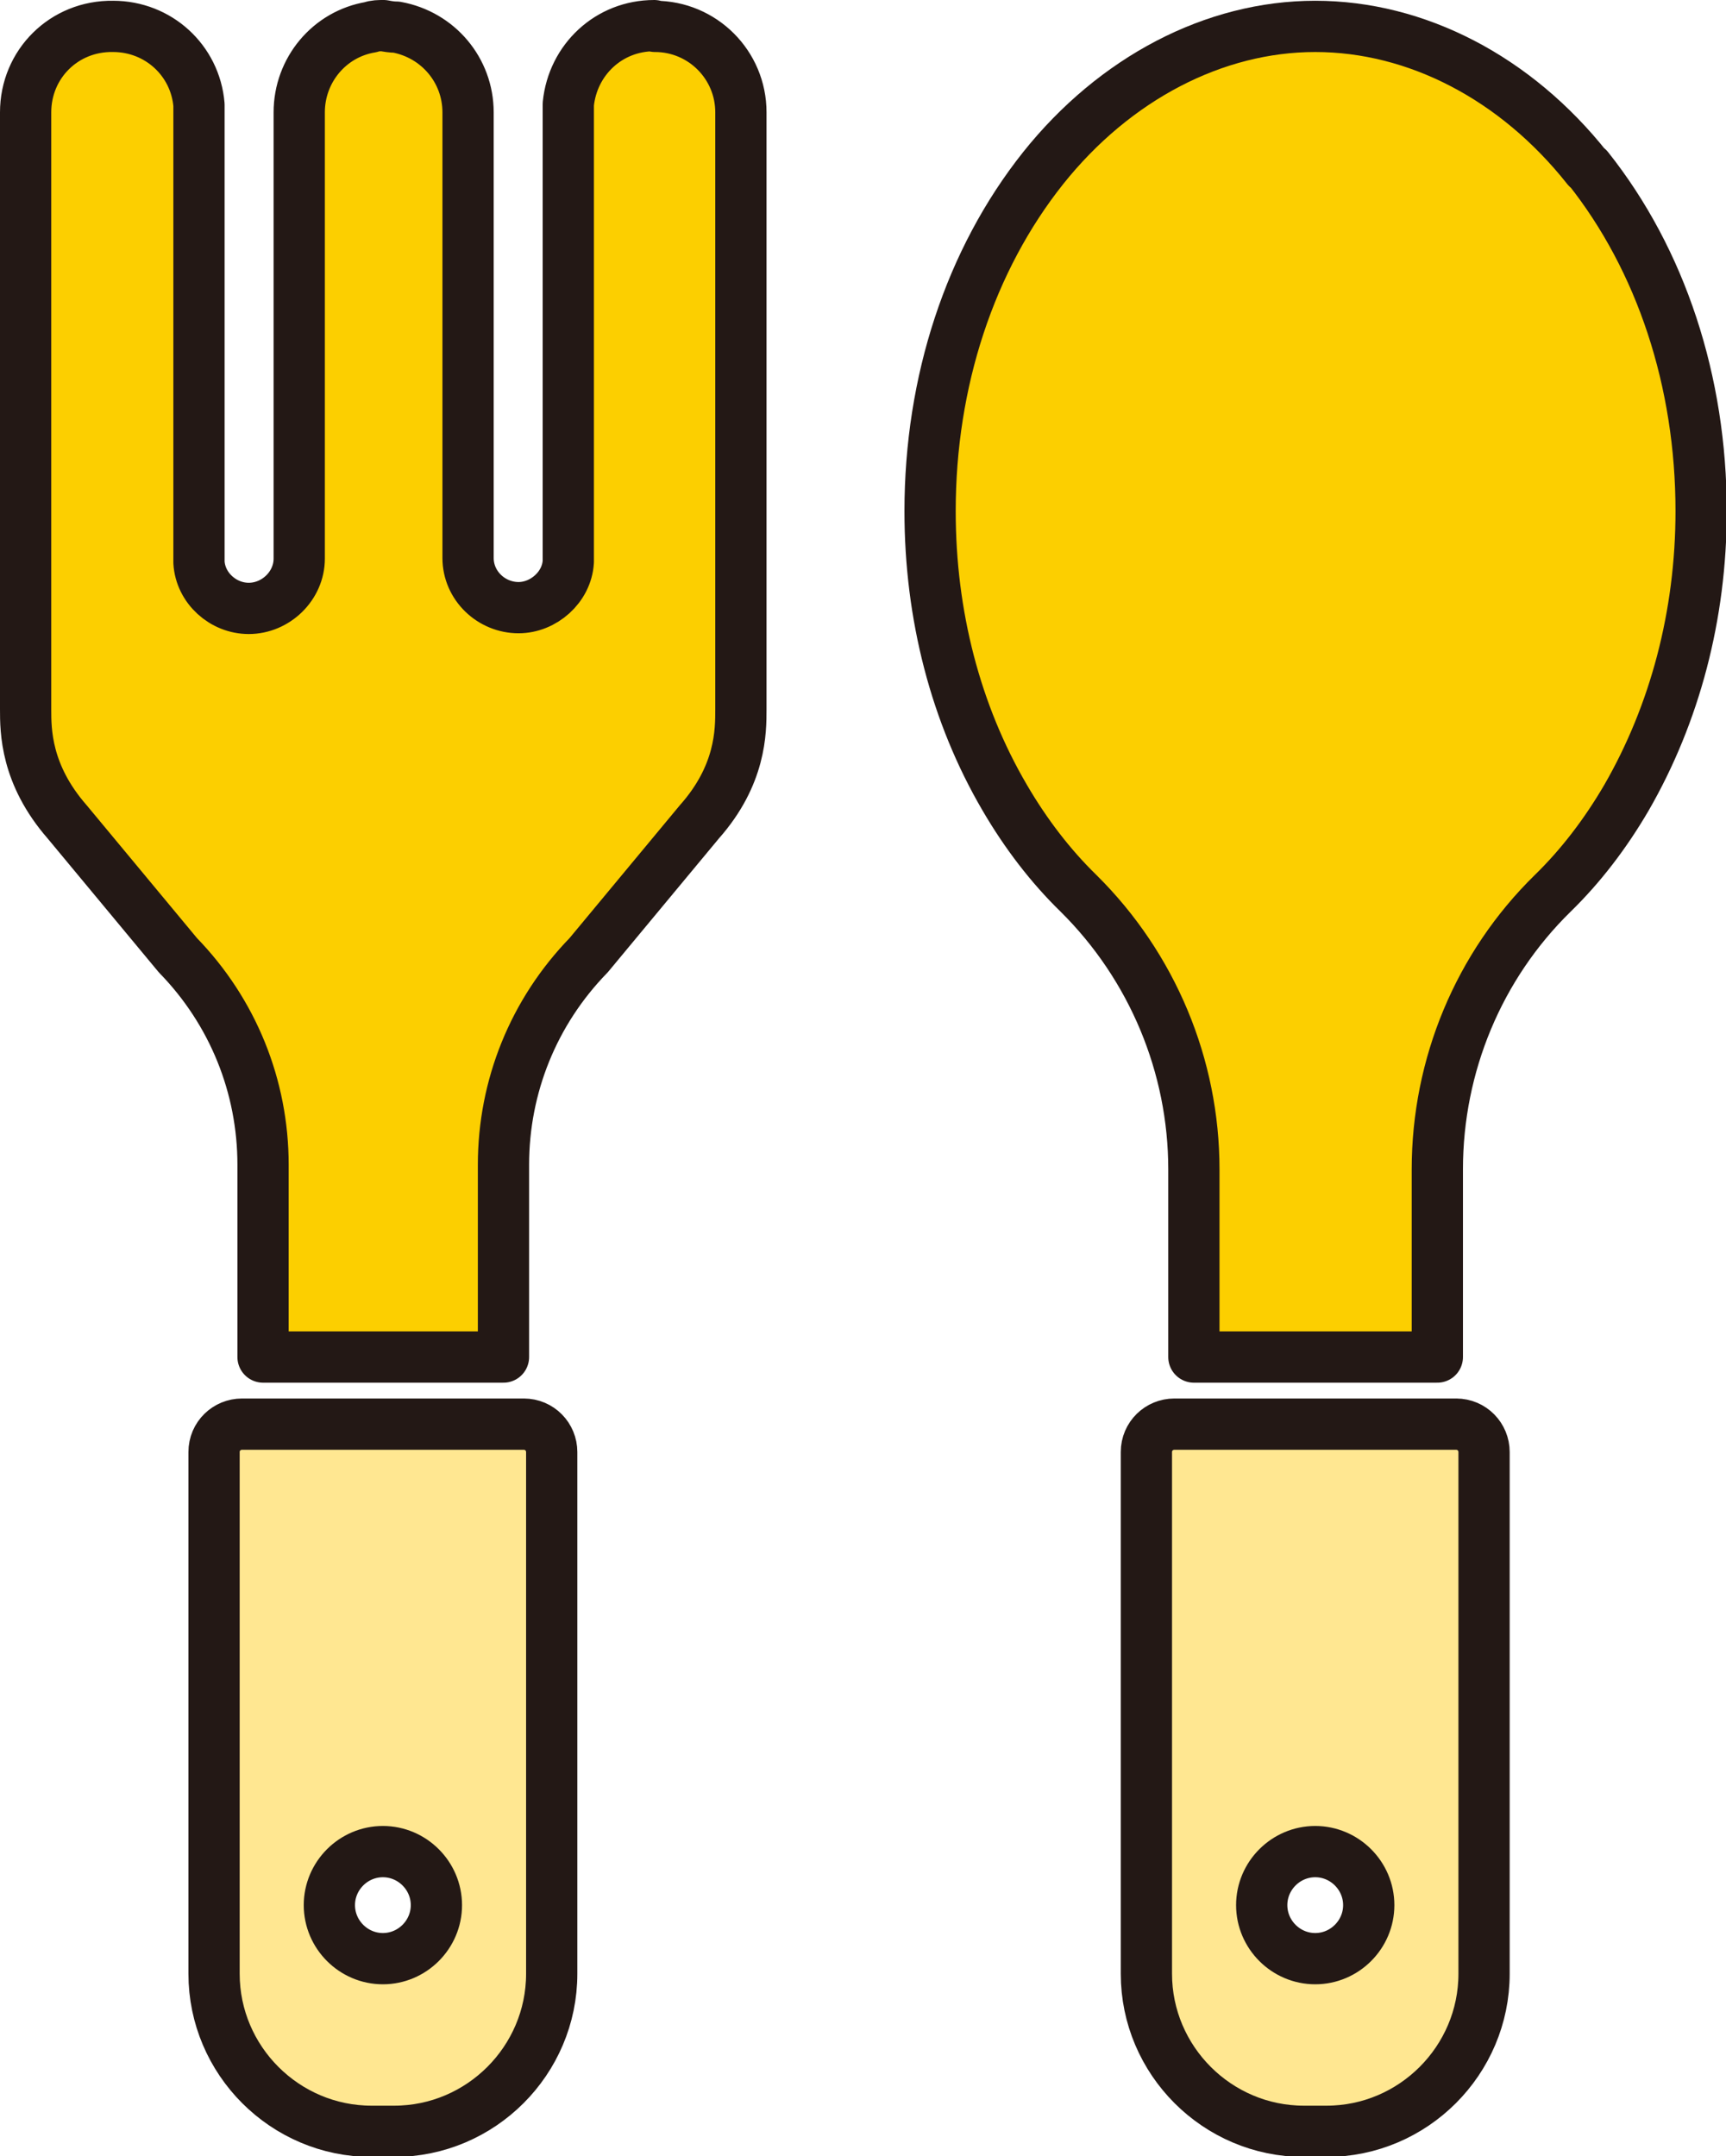 <?xml version="1.0" encoding="UTF-8"?>
<svg id="_レイヤー_1" data-name="レイヤー 1" xmlns="http://www.w3.org/2000/svg" viewBox="0 0 22.9 28.6">
  <defs>
    <style>
      .cls-1 {
        fill: #ffe791;
      }

      .cls-1, .cls-2 {
        stroke: #231815;
        stroke-linecap: round;
        stroke-linejoin: round;
        stroke-width: .68px;
      }

      .cls-2 {
        fill: #fccf00;
      }
    </style>
  </defs>
  <path class="cls-2" d="M8.68.34c-.6,0-1.08.45-1.14,1.04,0,.03,0,6.07,0,6.07-.02.34-.33.61-.66.61-.36,0-.67-.29-.67-.66V1.49c0-.56-.4-1.03-.95-1.13-.06,0-.12-.01-.17-.02h0s0,0,0,0,0,0,0,0h0c-.06,0-.12,0-.17.02-.55.09-.95.57-.95,1.13v5.92c0,.36-.31.66-.67.66-.34,0-.64-.27-.66-.61,0,0,0-6.04,0-6.07-.05-.59-.54-1.04-1.14-1.04C.85.34.34.85.34,1.49v7.92c0,.28,0,.86.55,1.49l1.47,1.77c.73.75,1.13,1.74,1.13,2.78v2.55h3.19v-2.55c0-1.04.4-2.03,1.13-2.78l1.47-1.77c.55-.62.55-1.2.55-1.49V1.49c0-.63-.51-1.14-1.14-1.14Z"/>
  <path class="cls-1" d="M6.95,18.89h-3.74c-.2,0-.37.16-.37.37v6.92c0,1.15.94,2.09,2.09,2.09h.3c1.15,0,2.09-.94,2.09-2.09v-6.92c0-.2-.16-.37-.37-.37ZM5.08,25.98c-.39,0-.71-.32-.71-.71s.32-.71.71-.71.71.32.71.71-.32.71-.71.71Z"/>
  <path class="cls-2" d="M21.06,2.23c-.95-1.2-2.27-1.88-3.61-1.88s-2.66.69-3.61,1.88c-.97,1.22-1.5,2.83-1.5,4.55,0,1.38.34,2.69.99,3.8.28.48.61.91.98,1.27.98.97,1.53,2.29,1.53,3.66v2.49h3.23v-2.49c0-1.38.55-2.7,1.53-3.66.37-.36.7-.79.98-1.27.64-1.11.99-2.42.99-3.8,0-1.72-.53-3.33-1.5-4.55Z"/>
  <path class="cls-1" d="M19.32,18.89h-3.74c-.2,0-.37.16-.37.37v6.92c0,1.15.94,2.09,2.09,2.09h.3c1.15,0,2.09-.94,2.09-2.09v-6.92c0-.2-.16-.37-.37-.37ZM17.45,25.98c-.39,0-.71-.32-.71-.71s.32-.71.71-.71.71.32.71.71-.32.71-.71.71Z"/>
</svg>